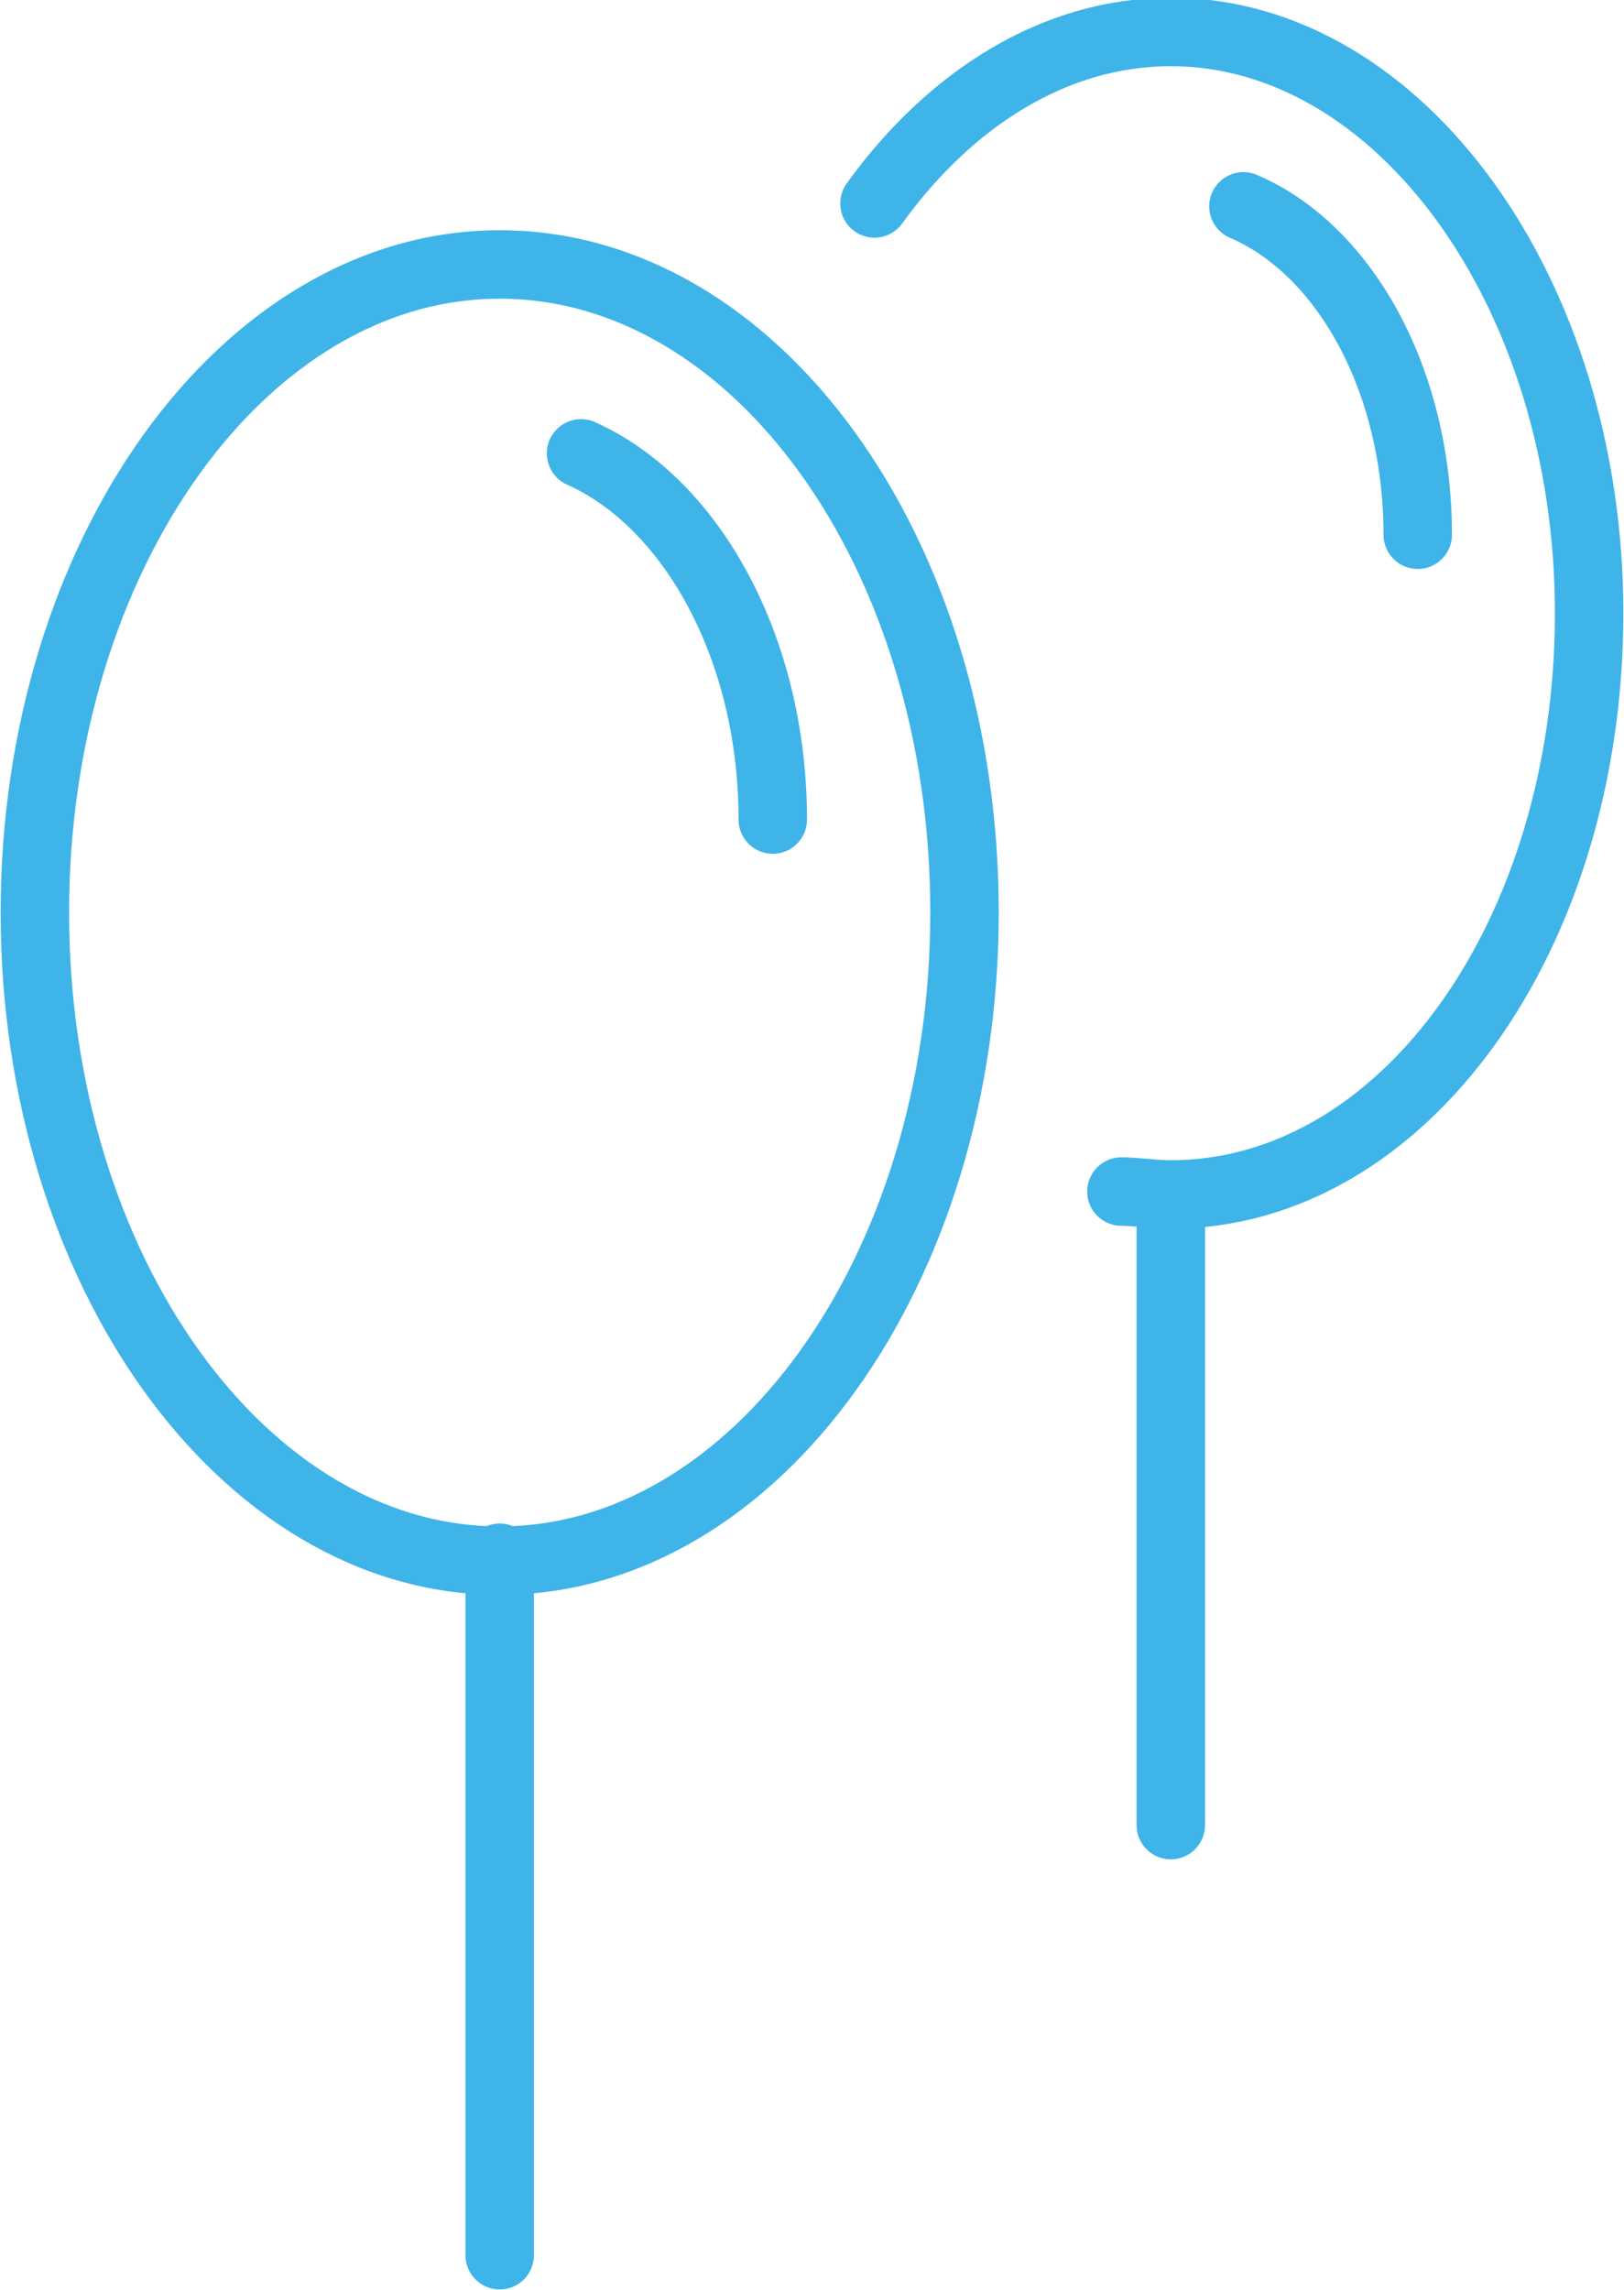 <?xml version="1.0" encoding="utf-8"?>
<!-- Generator: Adobe Illustrator 26.0.2, SVG Export Plug-In . SVG Version: 6.00 Build 0)  -->
<svg version="1.1" id="Ebene_1" xmlns="http://www.w3.org/2000/svg" xmlns:xlink="http://www.w3.org/1999/xlink" x="0px" y="0px"
	 viewBox="0 0 55.9 78.8" style="enable-background:new 0 0 55.9 78.8;" xml:space="preserve">
<style type="text/css">
	.st0{fill:none;stroke:#3FB4E8;stroke-width:2.356;stroke-linecap:round;stroke-linejoin:round;stroke-miterlimit:10;}
</style>
<g>
	<path class="st0" d="M17.2,53.6v24 M20,15.6c3.8,1.7,6.6,6.7,6.6,12.6 M33.2,31.4c0,12.3-7.2,22.3-16,22.3c-8.8,0-16-10-16-22.3
		s7.2-22.3,16-22.3C26,9.1,33.2,19,33.2,31.4z M40.3,41.2v21.6 M42.8,7.1c3.5,1.5,6,6,6,11.3 M30.1,7c2.6-3.6,6.2-5.9,10.2-5.9
		c7.9,0,14.4,9,14.4,20c0,11.1-6.4,20-14.4,20c-0.6,0-1.2-0.1-1.7-0.1"/>
</g>
</svg>
